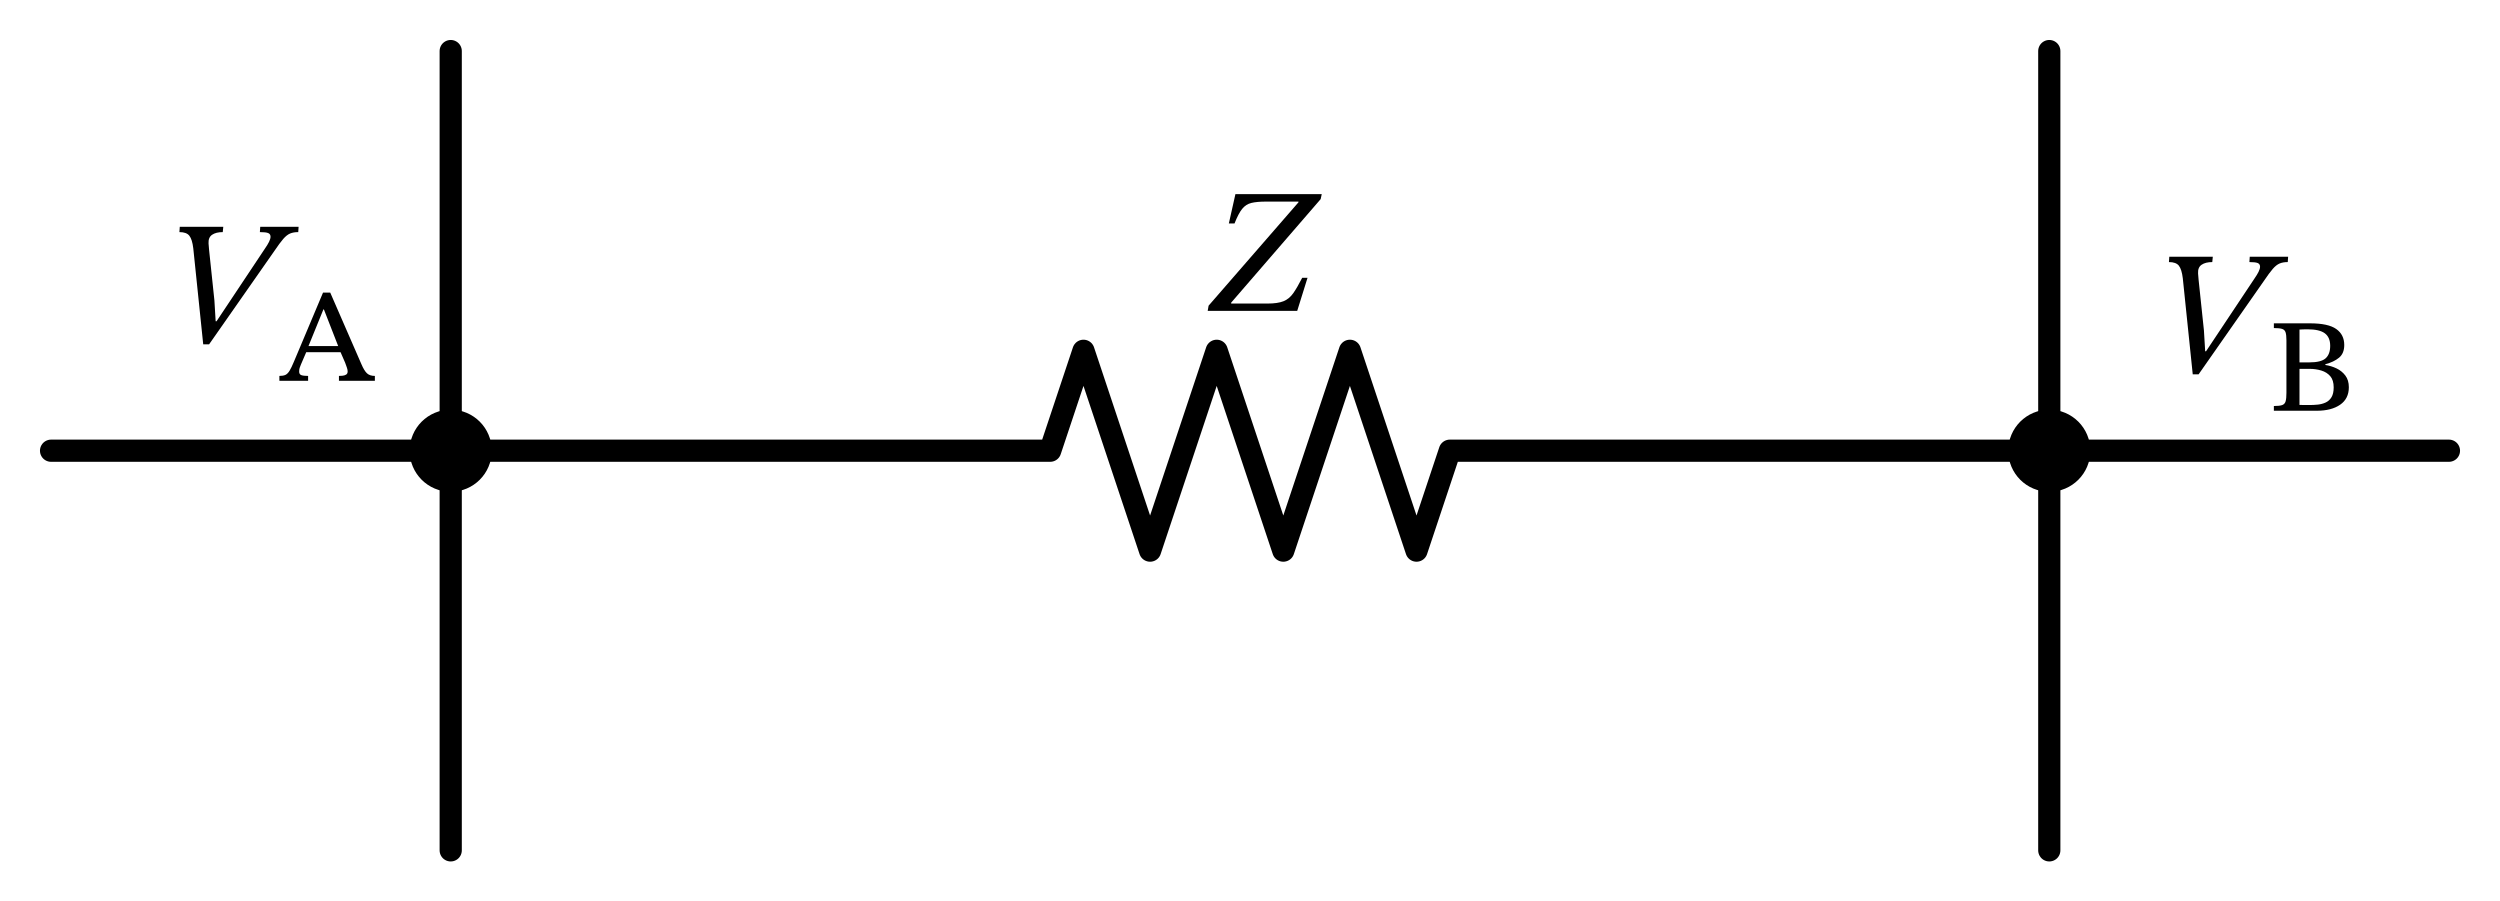 <svg xmlns="http://www.w3.org/2000/svg" xml:lang="en" height="81.2pt" width="225.2pt" viewBox="-4.6 -40.6 225.2 81.2"><path d="M 0.0,-0.0 L 18.0,-0.0 L 36.0,-0.0" style="stroke:black;fill:none;stroke-width:2.0;stroke-dasharray:-;stroke-linecap:round;stroke-linejoin:round;" /><path d="M 36.0,-0.0 L 36.0,-18.0 L 36.0,-36.0" style="stroke:black;fill:none;stroke-width:2.0;stroke-dasharray:-;stroke-linecap:round;stroke-linejoin:round;" /><path d="M 36.0,-0.0 L 36,18.0 L 36,36.0" style="stroke:black;fill:none;stroke-width:2.0;stroke-dasharray:-;stroke-linecap:round;stroke-linejoin:round;" /><path d="M 36.0,-0.0 L 90.0,-0.0 L 93,-9.0 L 99.0,9.0 L 105.0,-9.0 L 111,9.0 L 117.0,-9.0 L 123.0,9.0 L 126.0,-0.0 L 180.0,-0.0" style="stroke:black;fill:none;stroke-width:2.0;stroke-dasharray:-;stroke-linecap:round;stroke-linejoin:round;" /><path d="M 180.0,-0.0 L 180.0,-18.0 L 180.0,-36.0" style="stroke:black;fill:none;stroke-width:2.0;stroke-dasharray:-;stroke-linecap:round;stroke-linejoin:round;" /><path d="M 180.0,-0.0 L 180.0,18.0 L 180.0,36.0" style="stroke:black;fill:none;stroke-width:2.0;stroke-dasharray:-;stroke-linecap:round;stroke-linejoin:round;" /><path d="M 180.0,-0.0 L 198.0,-0.0 L 216.0,-0.0" style="stroke:black;fill:none;stroke-width:2.0;stroke-dasharray:-;stroke-linecap:round;stroke-linejoin:round;" /><circle cx="36.0" cy="-0.0" r="2.7" style="stroke:black;fill:black;stroke-width:2.0;stroke-dasharray:-;" /><g><g><g><path d="M 14.906 -11.66 L 14.906 -11.66 L 19.274 -18.22 Q 19.498 -18.54 19.634 -18.812 Q 19.77 -19.084 19.77 -19.276 Q 19.77 -19.516 19.562 -19.604 Q 19.354 -19.692 18.81 -19.692 L 18.842 -20.172 L 22.298 -20.172 L 22.266 -19.692 Q 21.834 -19.692 21.53 -19.564 Q 21.226 -19.436 20.914 -19.076 Q 20.602 -18.716 20.106 -17.98 L 14.234 -9.58 L 13.706 -9.58 L 12.81 -18.236 Q 12.714 -19.036 12.458 -19.364 Q 12.202 -19.692 11.562 -19.692 L 11.594 -20.172 L 15.514 -20.172 L 15.466 -19.692 Q 14.858 -19.692 14.506 -19.452 Q 14.154 -19.212 14.186 -18.668 Q 14.186 -18.588 14.21 -18.38 Q 14.234 -18.172 14.234 -18.092 L 14.714 -13.532 L 14.826 -11.66 Z " fill="black" /><path d="M 29.168 -6.3 L 29.168 -6.3 L 25.932 -6.3 L 25.932 -6.737 Q 26.066 -6.737 26.251 -6.754 Q 26.436 -6.77 26.576 -6.854 Q 26.716 -6.938 26.716 -7.14 Q 26.716 -7.286 26.654 -7.47 Q 26.592 -7.655 26.492 -7.924 L 26.077 -8.876 L 22.986 -8.876 L 22.504 -7.756 Q 22.437 -7.599 22.392 -7.459 Q 22.348 -7.319 22.348 -7.129 Q 22.348 -6.882 22.538 -6.81 Q 22.728 -6.737 23.154 -6.737 L 23.154 -6.3 L 20.567 -6.3 L 20.567 -6.737 Q 20.903 -6.737 21.104 -6.826 Q 21.306 -6.916 21.48 -7.196 Q 21.653 -7.476 21.888 -8.047 L 24.498 -14.241 L 25.148 -14.241 L 27.948 -7.812 Q 28.205 -7.207 28.457 -6.972 Q 28.709 -6.737 29.168 -6.737 Z M 25.864 -9.425 L 25.864 -9.425 L 24.576 -12.729 L 24.532 -12.729 L 23.188 -9.425 Z " fill="black" /></g></g></g><circle cx="180.0" cy="-0.0" r="2.7" style="stroke:black;fill:black;stroke-width:2.0;stroke-dasharray:-;" /><g><g><g><path d="M 113.182 -15.576 L 113.182 -15.576 L 112.254 -12.6 L 104.19 -12.6 L 104.27 -13.064 L 112.366 -22.376 L 112.366 -22.44 L 109.438 -22.44 Q 108.622 -22.44 108.126 -22.32 Q 107.63 -22.2 107.294 -21.784 Q 106.958 -21.368 106.606 -20.472 L 106.094 -20.472 L 106.686 -23.112 L 114.462 -23.112 L 114.366 -22.664 L 106.302 -13.336 L 106.302 -13.256 L 109.582 -13.256 Q 110.494 -13.256 111.014 -13.464 Q 111.534 -13.672 111.894 -14.184 Q 112.254 -14.696 112.702 -15.576 Z " fill="black" /></g></g></g><g><g><g><path d="M 194.122 -8.96 L 194.122 -8.96 L 198.49 -15.52 Q 198.714 -15.84 198.85 -16.112 Q 198.986 -16.384 198.986 -16.576 Q 198.986 -16.816 198.778 -16.904 Q 198.57 -16.992 198.026 -16.992 L 198.058 -17.472 L 201.514 -17.472 L 201.482 -16.992 Q 201.05 -16.992 200.746 -16.864 Q 200.442 -16.736 200.13 -16.376 Q 199.818 -16.016 199.322 -15.28 L 193.45 -6.88 L 192.922 -6.88 L 192.026 -15.536 Q 191.93 -16.336 191.674 -16.664 Q 191.418 -16.992 190.778 -16.992 L 190.81 -17.472 L 194.73 -17.472 L 194.682 -16.992 Q 194.074 -16.992 193.722 -16.752 Q 193.37 -16.512 193.402 -15.968 Q 193.402 -15.888 193.426 -15.68 Q 193.45 -15.472 193.45 -15.392 L 193.93 -10.832 L 194.042 -8.96 Z " fill="black" /><path d="M 204.867 -7.789 L 204.867 -7.789 L 204.867 -7.722 Q 205.394 -7.643 205.875 -7.414 Q 206.357 -7.184 206.67 -6.77 Q 206.984 -6.355 206.984 -5.717 Q 206.984 -4.686 206.2 -4.143 Q 205.416 -3.6 204.094 -3.6 L 200.23 -3.6 L 200.23 -4.026 Q 200.734 -4.026 200.975 -4.11 Q 201.216 -4.194 201.289 -4.451 Q 201.362 -4.709 201.362 -5.213 L 201.362 -9.939 Q 201.362 -10.432 201.283 -10.667 Q 201.205 -10.902 200.964 -10.975 Q 200.723 -11.048 200.23 -11.048 L 200.23 -11.474 L 203.49 -11.474 Q 205.125 -11.474 205.847 -10.964 Q 206.57 -10.454 206.57 -9.525 Q 206.57 -8.763 206.099 -8.377 Q 205.629 -7.99 204.867 -7.789 Z M 202.538 -7.374 L 202.538 -7.374 L 202.538 -4.126 Q 202.773 -4.115 203.002 -4.115 Q 203.232 -4.115 203.456 -4.115 Q 203.814 -4.115 204.195 -4.154 Q 204.576 -4.194 204.901 -4.345 Q 205.226 -4.496 205.422 -4.821 Q 205.618 -5.146 205.618 -5.706 Q 205.618 -6.355 205.31 -6.714 Q 205.002 -7.072 204.503 -7.223 Q 204.005 -7.374 203.434 -7.374 Z M 202.538 -7.957 L 202.538 -7.957 L 203.434 -7.957 Q 204.486 -7.957 204.895 -8.326 Q 205.304 -8.696 205.304 -9.446 Q 205.304 -10.219 204.817 -10.578 Q 204.33 -10.936 203.266 -10.936 Q 203.086 -10.936 202.907 -10.93 Q 202.728 -10.925 202.538 -10.914 Z " fill="black" /></g></g></g></svg>